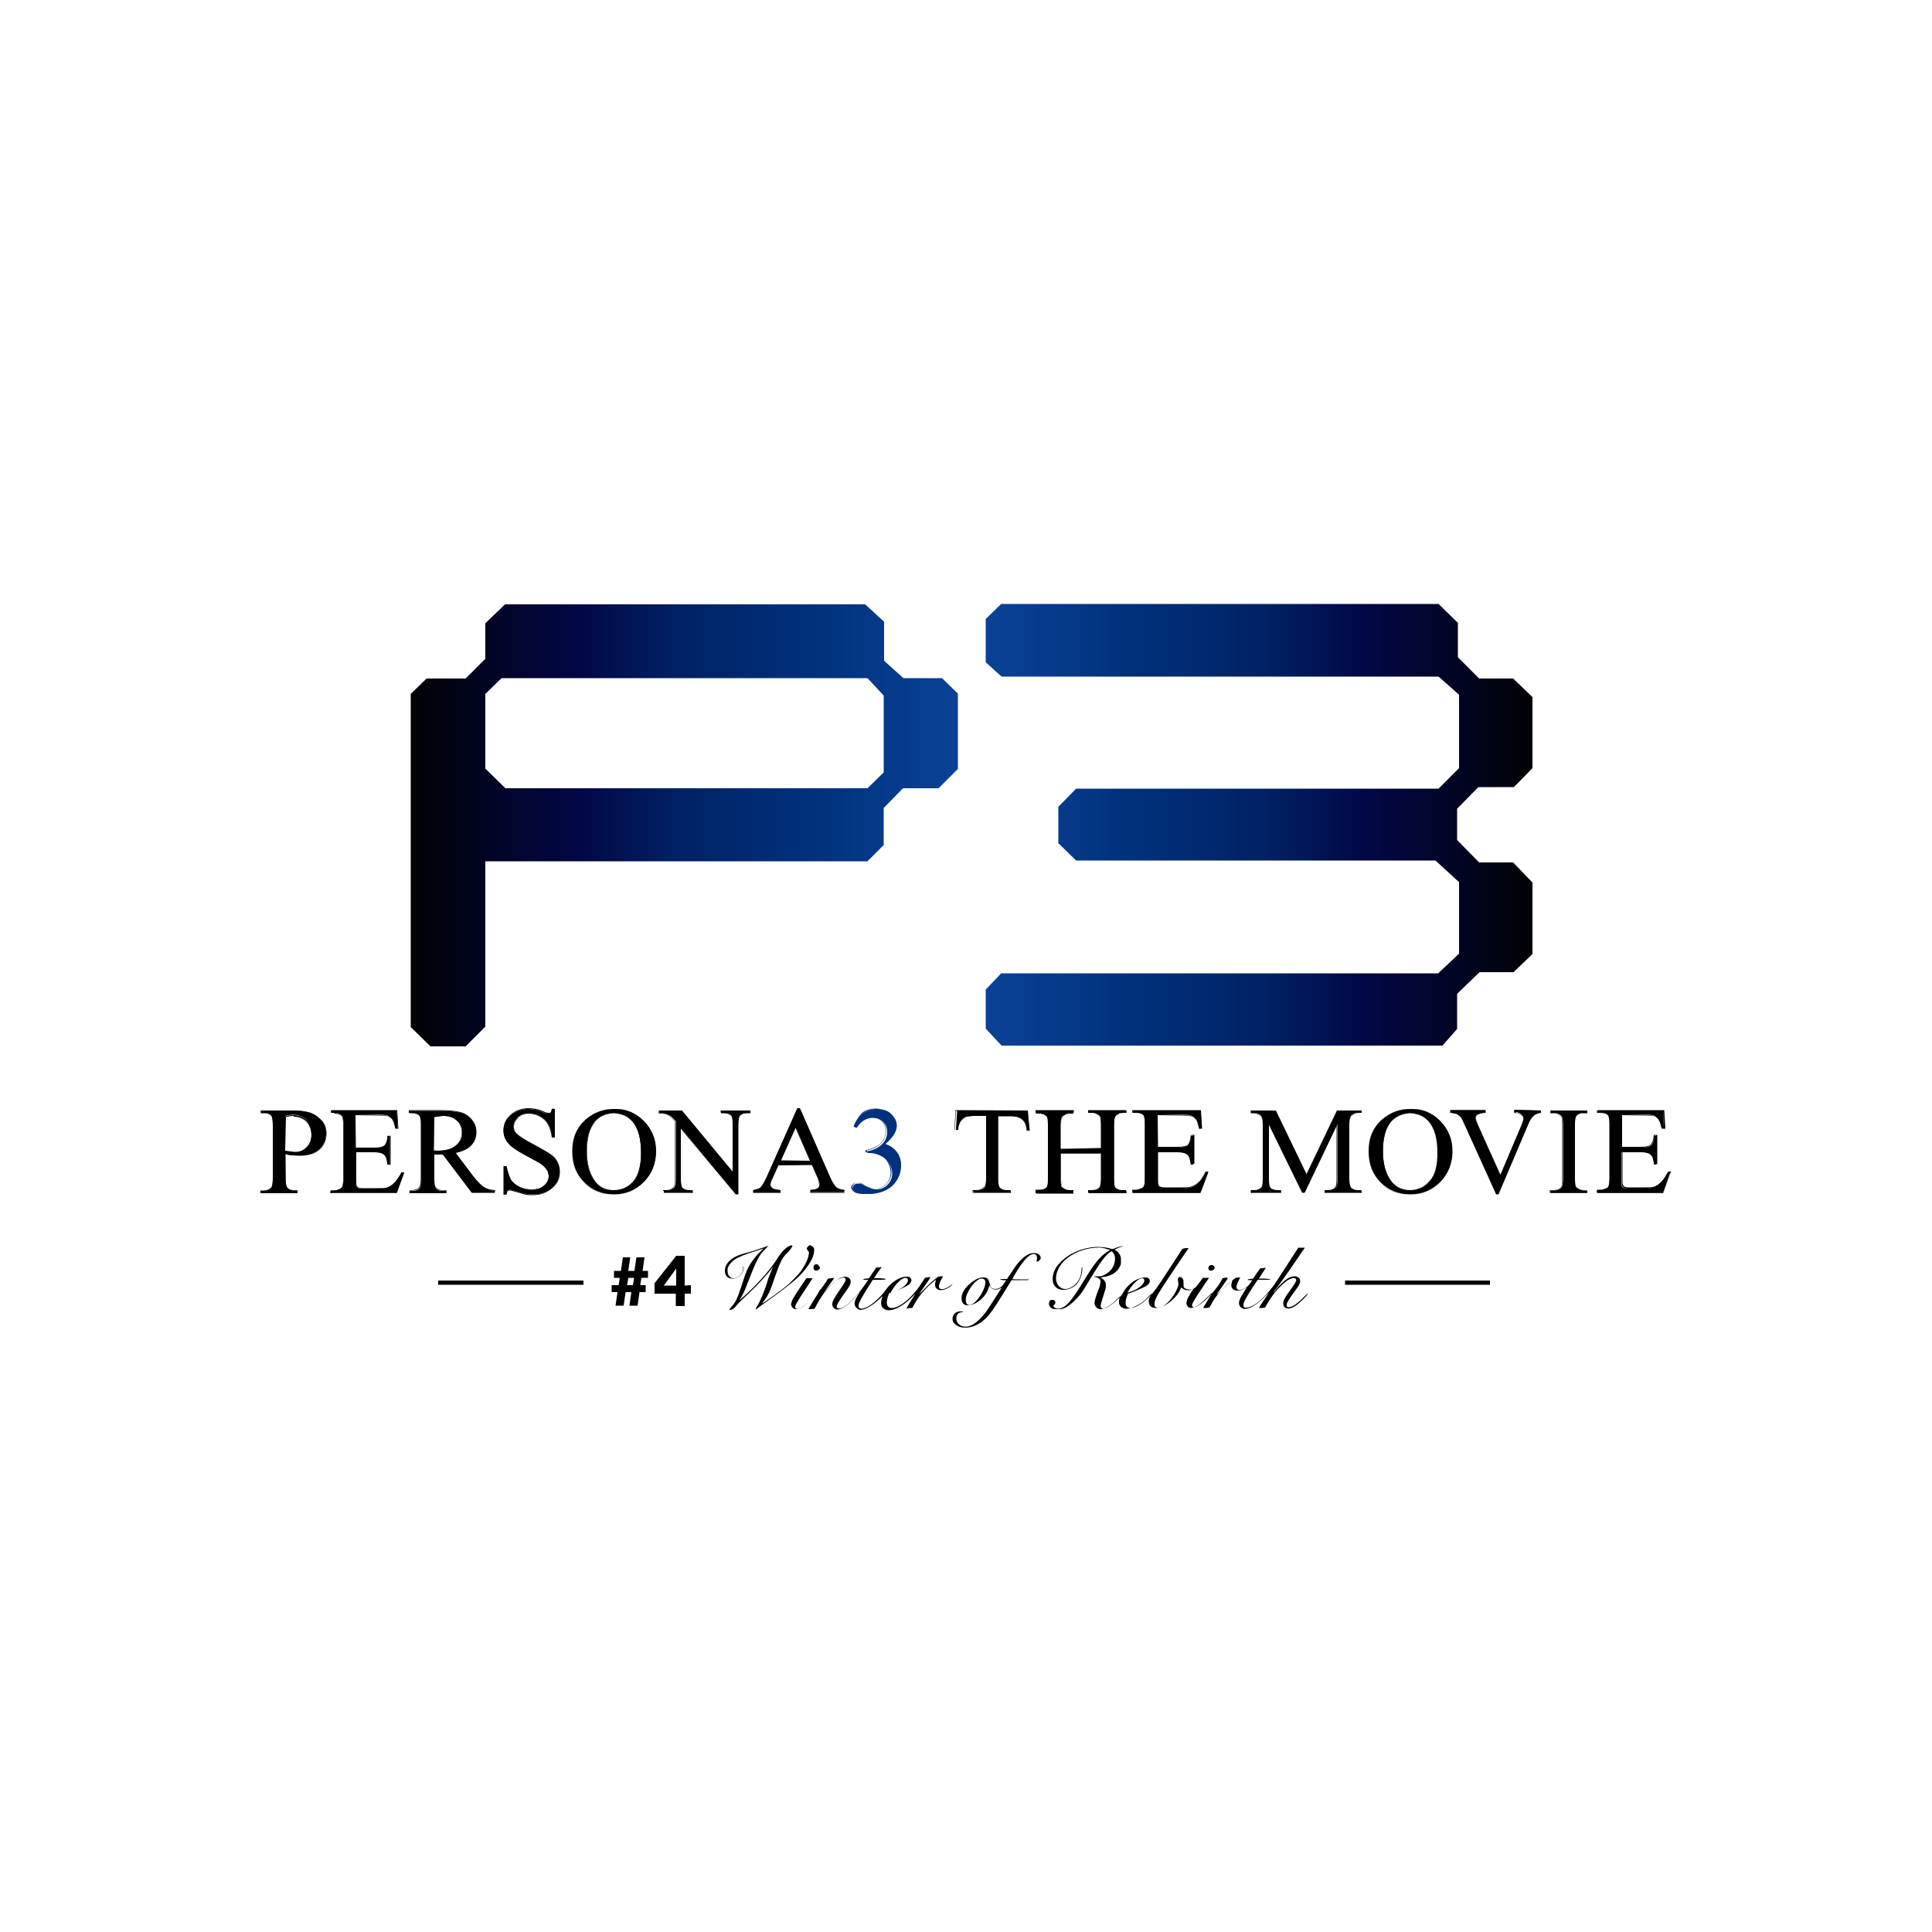 <?xml version="1.0" encoding="utf-8"?>
<!-- Generator: Adobe Illustrator 19.0.0, SVG Export Plug-In . SVG Version: 6.00 Build 0)  -->
<svg version="1.1" id="Layer_1" xmlns="http://www.w3.org/2000/svg" xmlns:xlink="http://www.w3.org/1999/xlink" x="0px" y="0px"
	 viewBox="0 0 500 500" style="enable-background:new 0 0 500 500;" xml:space="preserve">
<style type="text/css">
	.st0{fill:#01317C;}
	.st1{fill:url(#XMLID_93_);}
	.st2{fill:url(#XMLID_94_);}
</style>
<g id="XMLID_1_">
	<path id="XMLID_5_" d="M73.9,298.7v6.2c0,1.3,0.2,2.2,0.5,2.5c0.4,0.5,1,0.7,1.9,0.7H77v0.6h-9.5v-0.6h0.8c0.9,0,1.6-0.3,2-0.9
		c0.2-0.3,0.3-1.1,0.3-2.3v-13.7c0-1.3-0.1-2.2-0.4-2.5c-0.4-0.5-1.1-0.7-1.9-0.7h-0.8v-0.6h8.1c2,0,3.5,0.2,4.7,0.6
		c1.1,0.4,2.1,1.1,2.9,2c0.8,0.9,1.2,2,1.2,3.3c0,1.7-0.6,3.1-1.8,4.2c-1.2,1.1-2.9,1.6-5,1.6c-0.5,0-1.1,0-1.7-0.1
		C75.2,299,74.6,298.9,73.9,298.7L73.9,298.7z M73.9,297.8c0.6,0.1,1.1,0.2,1.5,0.2c0.4,0.1,0.8,0.1,1.1,0.1c1.1,0,2.1-0.4,2.9-1.3
		c0.8-0.8,1.2-1.9,1.2-3.3c0-0.9-0.2-1.8-0.6-2.6c-0.4-0.8-0.9-1.4-1.7-1.8c-0.7-0.4-1.5-0.6-2.4-0.6c-0.6,0-1.3,0.1-2.1,0.3V297.8z
		"/>
	<path id="XMLID_8_" d="M73.9,298.7L73.9,298.7l-0.1,6.2c0,1.3,0.1,2.2,0.5,2.5l0,0l0,0c0.4,0.5,1.1,0.7,1.9,0.7H77v0.5h-9.4v-0.5
		h0.8c0.9,0,1.6-0.3,2.1-0.9l0,0c0.2-0.4,0.3-1.1,0.3-2.3v-13.7c0-1.3-0.1-2.2-0.5-2.5l0,0c-0.4-0.5-1.1-0.7-1.9-0.7h-0.8v-0.5l8,0
		c2,0,3.5,0.2,4.7,0.6c1.1,0.4,2.1,1,2.9,2c0.8,0.9,1.2,2,1.2,3.3c0,1.7-0.6,3.1-1.8,4.2c-1.2,1.1-2.8,1.6-5,1.6
		c-0.5,0-1.1,0-1.7-0.1C75.2,298.9,74.6,298.8,73.9,298.7L73.9,298.7L73.9,298.7L73.9,298.7L73.9,298.7L73.9,298.7L73.9,298.7
		L73.9,298.7L73.9,298.7L73.9,298.7c0.7,0.2,1.4,0.3,2,0.4c0.6,0.1,1.2,0.1,1.7,0.1c2.2,0,3.9-0.5,5.1-1.6c1.2-1.1,1.8-2.5,1.8-4.3
		c0-1.3-0.4-2.4-1.2-3.3c-0.8-0.9-1.8-1.6-2.9-2c-1.2-0.4-2.7-0.6-4.7-0.6h-8.2v0.6v0.1h0.9c0.8,0,1.4,0.2,1.8,0.7l0,0
		c0.3,0.3,0.4,1.1,0.4,2.4v13.7c0,1.2-0.1,2-0.3,2.3l0,0l0,0c-0.4,0.6-1,0.8-2,0.9h-0.8h-0.1v0.6v0.1h9.6v-0.6V308h-0.9
		c-0.8,0-1.4-0.2-1.8-0.7l0,0c-0.3-0.3-0.4-1.1-0.4-2.4L73.9,298.7L73.9,298.7L73.9,298.7z M73.9,297.8L73.9,297.8
		c0.6,0.2,1.1,0.2,1.5,0.3c0.4,0.1,0.8,0.1,1.1,0.1l0,0c1.1,0,2.1-0.4,3-1.3c0.8-0.9,1.2-2,1.2-3.3c0-0.9-0.2-1.8-0.6-2.6
		c-0.4-0.8-1-1.4-1.7-1.8c-0.7-0.4-1.6-0.6-2.5-0.6l0,0l0,0.1v-0.1c-0.6,0-1.3,0.1-2.1,0.3l0,0L73.9,297.8L73.9,297.8L73.9,297.8
		L73.9,297.8l0.1-8.8h-0.1l0,0.1c0.9-0.2,1.6-0.3,2.1-0.3h0l0,0l0,0v0.1l0,0l0,0v0.1c0.9,0,1.7,0.2,2.4,0.6c0.7,0.4,1.3,1,1.6,1.7
		c0.4,0.8,0.6,1.6,0.6,2.5c0,1.3-0.4,2.4-1.2,3.2c-0.8,0.8-1.8,1.2-2.9,1.2l0,0c-0.3,0-0.7,0-1.1-0.1
		C74.9,298,74.4,297.9,73.9,297.8L73.9,297.8L73.9,297.8L73.9,297.8z"/>
	<path id="XMLID_9_" d="M92,288.6v8.4h4.9c1.3,0,2.1-0.2,2.5-0.5c0.6-0.5,0.9-1.3,0.9-2.5h0.6v7.4h-0.6c-0.2-1-0.3-1.7-0.5-2
		c-0.2-0.4-0.5-0.7-1-0.9c-0.4-0.2-1.1-0.3-2.1-0.3H92v7c0,0.9,0,1.5,0.1,1.7c0.1,0.2,0.2,0.4,0.5,0.5c0.2,0.1,0.6,0.2,1.2,0.2h3.7
		c1.2,0,2.2-0.1,2.7-0.3c0.6-0.2,1.1-0.5,1.6-1c0.7-0.6,1.4-1.6,2.1-2.9h0.7l-1.9,5.3h-17v-0.6h0.8c0.5,0,1-0.1,1.5-0.4
		c0.3-0.2,0.6-0.4,0.7-0.8c0.1-0.3,0.2-1,0.2-2v-13.8c0-1.3-0.1-2.2-0.4-2.5c-0.4-0.4-1-0.6-2-0.6h-0.8v-0.6h17l0.2,4.6h-0.6
		c-0.2-1.1-0.5-1.9-0.8-2.3c-0.3-0.4-0.7-0.7-1.2-1c-0.4-0.2-1.2-0.2-2.3-0.2L92,288.6z"/>
	<path id="XMLID_10_" d="M92,288.6L92,288.6L92,297h4.9h0c1.3,0,2.1-0.2,2.6-0.6c0.6-0.5,0.9-1.4,1-2.6l-0.1,0v0.1h0.5v7.3l-0.5,0
		v0.1l0.1,0c-0.2-1-0.3-1.7-0.5-2c-0.2-0.4-0.5-0.7-1-0.9c-0.5-0.2-1.2-0.3-2.1-0.3H92v7.1c0,0.9,0,1.5,0.1,1.7
		c0.1,0.2,0.3,0.4,0.5,0.5c0.2,0.1,0.7,0.2,1.3,0.2h3.7c1.3,0,2.2-0.1,2.7-0.3c0.6-0.2,1.1-0.5,1.7-1l0,0c0.7-0.7,1.4-1.6,2.1-2.9
		l-0.1,0v0.1h0.6l-1.9,5.2H85.8v-0.5h0.7c0.5,0,1-0.1,1.5-0.4l0-0.1l0,0.1c0.4-0.2,0.6-0.4,0.7-0.8c0.1-0.4,0.2-1,0.2-2.1v-13.8
		c0-1.4-0.1-2.2-0.4-2.5l0,0l0,0c-0.4-0.4-1.1-0.6-2-0.6l0,0l0,0.1V288h-0.7v-0.5h16.9l0.2,4.5h-0.6v0.1l0.1,0
		c-0.2-1.1-0.5-1.9-0.8-2.3c-0.3-0.4-0.7-0.8-1.3-1l0,0l0,0c-0.4-0.2-1.2-0.2-2.3-0.2L92,288.6L92,288.6L92,288.6L92,288.6l6.1,0.1
		c1.1,0,1.9,0.1,2.3,0.2l0-0.1l0,0.1c0.5,0.2,0.9,0.5,1.2,0.9c0.3,0.4,0.5,1.2,0.7,2.3l0,0h0.7h0.1l-0.3-4.8H85.7v0.6v0.1h0.8h0l0,0
		l0,0v0.1l0,0l0,0v0.1c0.9,0,1.5,0.2,1.9,0.6l0,0l0,0c0.3,0.3,0.4,1.1,0.4,2.4v13.8c0,1-0.1,1.7-0.2,2c-0.1,0.3-0.3,0.6-0.7,0.7l0,0
		l0,0c-0.5,0.2-0.9,0.4-1.5,0.4h-0.8h-0.1v0.6v0.1h17.1l1.9-5.4H104h0l0,0c-0.7,1.3-1.4,2.3-2.1,2.9l0,0l0,0c-0.5,0.5-1.1,0.8-1.6,1
		c-0.6,0.2-1.5,0.2-2.7,0.2h-3.7c-0.6,0-1-0.1-1.2-0.2c-0.2-0.1-0.3-0.3-0.4-0.5c-0.1-0.2-0.1-0.8-0.1-1.7v-6.9h4.8
		c0.9,0,1.6,0.1,2,0.3c0.4,0.2,0.7,0.5,0.9,0.8c0.1,0.3,0.3,0.9,0.4,2l0,0.1h0.7h0.1v-7.5h-0.7h-0.1l0,0.1c-0.1,1.2-0.4,2-0.9,2.5
		c-0.4,0.3-1.2,0.5-2.5,0.5h0h-4.8L92,288.6L92,288.6L92,288.6L92,288.6z"/>
	<path id="XMLID_13_" d="M128,308.7h-5.9l-7.5-9.9c-0.6,0-1,0-1.4,0c-0.1,0-0.3,0-0.5,0s-0.3,0-0.5,0v6.2c0,1.3,0.2,2.2,0.5,2.5
		c0.4,0.5,1,0.7,1.9,0.7h0.9v0.6H106v-0.6h0.8c0.9,0,1.6-0.3,2-0.9c0.2-0.3,0.3-1.1,0.3-2.3v-13.7c0-1.3-0.2-2.2-0.5-2.5
		c-0.4-0.5-1.1-0.7-1.9-0.7H106v-0.6h8.1c2.3,0,4.1,0.2,5.2,0.5c1.1,0.3,2.1,0.9,2.8,1.8c0.8,0.9,1.2,1.9,1.2,3.2
		c0,1.3-0.4,2.4-1.3,3.4c-0.9,1-2.3,1.6-4.1,2l4.6,6.1c1,1.4,1.9,2.3,2.7,2.8c0.7,0.5,1.7,0.8,2.9,0.9L128,308.7z M112.3,297.8
		c0.2,0,0.4,0,0.5,0c0.2,0,0.3,0,0.4,0c2.1,0,3.7-0.4,4.8-1.3c1.1-0.9,1.6-2,1.6-3.3c0-1.3-0.4-2.4-1.3-3.2c-0.9-0.8-2-1.2-3.4-1.2
		c-0.6,0-1.5,0.1-2.6,0.3L112.3,297.8z"/>
	<path id="XMLID_16_" d="M128,308.7L128,308.7l-5.9-0.1l-7.5-9.9l0,0c-0.6,0-1,0-1.4,0c-0.1,0-0.3,0-0.5,0c-0.2,0-0.3,0-0.5,0
		l-0.1,0v6.2c0,1.3,0.1,2.2,0.5,2.5l0,0l0,0c0.4,0.5,1.1,0.7,1.9,0.7h0.8v0.5h-9.4v-0.5l0.8,0c0.9,0,1.6-0.3,2.1-0.9
		c0.2-0.4,0.4-1.1,0.4-2.3v-13.7c0-1.3-0.1-2.2-0.5-2.5c-0.4-0.5-1.1-0.7-1.9-0.7h-0.8v-0.5h8c2.3,0,4.1,0.2,5.2,0.5
		c1.1,0.3,2,0.9,2.8,1.8c0.8,0.9,1.2,1.9,1.2,3.1c0,1.3-0.4,2.4-1.3,3.4c-0.9,0.9-2.2,1.6-4.1,2l-0.1,0l4.6,6.2
		c1,1.4,1.9,2.3,2.7,2.8c0.8,0.5,1.7,0.8,3,0.9l0-0.1h-0.1L128,308.7L128,308.7L128,308.7L128,308.7L128,308.7l0.1-0.6l0-0.1l-0.1,0
		c-1.2-0.1-2.2-0.4-2.9-0.9c-0.7-0.5-1.6-1.4-2.7-2.8l-4.6-6.1l0,0l0,0.1c1.9-0.4,3.2-1.1,4.1-2.1c0.9-1,1.3-2.1,1.3-3.4
		c0-1.2-0.4-2.3-1.2-3.2c-0.8-0.9-1.7-1.5-2.9-1.8c-1.1-0.3-2.9-0.5-5.2-0.5h-8.1v0.6v0.1h0.9c0.8,0,1.4,0.2,1.8,0.7
		c0.3,0.3,0.4,1.1,0.4,2.4v13.7c0,1.2-0.1,2-0.3,2.3c-0.4,0.6-1,0.8-2,0.9H106h-0.1v0.6v0.1h9.6v-0.6V308h-0.9
		c-0.8,0-1.4-0.2-1.8-0.7l0,0l0,0c-0.3-0.3-0.4-1.1-0.4-2.4v-6.2h-0.1l0,0.1c0.2,0,0.3,0,0.5,0c0.2,0,0.3,0,0.5,0c0.3,0,0.8,0,1.4,0
		l0-0.1l0,0l7.5,9.9L128,308.7L128,308.7L128,308.7z M112.3,297.8L112.3,297.8c0.2,0.1,0.4,0.1,0.5,0.1c0.2,0,0.3,0,0.4,0
		c2.1,0,3.7-0.4,4.8-1.3c1.1-0.9,1.6-2,1.6-3.4c0-1.3-0.4-2.4-1.3-3.3c-0.9-0.8-2-1.3-3.5-1.3c-0.6,0-1.5,0.1-2.6,0.3l0,0
		L112.3,297.8L112.3,297.8L112.3,297.8L112.3,297.8l0.1-8.8h-0.1l0,0.1c1.1-0.2,1.9-0.3,2.5-0.3c1.4,0,2.5,0.4,3.4,1.2
		c0.9,0.8,1.3,1.9,1.3,3.2c0,1.3-0.5,2.4-1.6,3.3c-1.1,0.9-2.6,1.3-4.7,1.3c-0.1,0-0.2,0-0.4,0C112.7,297.7,112.5,297.7,112.3,297.8
		L112.3,297.8L112.3,297.8L112.3,297.8z"/>
	<path id="XMLID_17_" d="M143.6,287v7.3H143c-0.2-1.4-0.5-2.5-1.1-3.4c-0.5-0.8-1.2-1.5-2.2-2c-0.9-0.5-1.9-0.7-2.9-0.7
		c-1.1,0-2.1,0.3-2.8,1c-0.7,0.7-1.1,1.4-1.1,2.3c0,0.6,0.2,1.2,0.7,1.8c0.7,0.8,2.3,1.8,4.8,3.1c2.1,1.1,3.5,1.9,4.2,2.4
		c0.8,0.6,1.3,1.2,1.7,2c0.4,0.8,0.6,1.6,0.6,2.4c0,1.6-0.6,3-1.9,4.2c-1.3,1.2-3,1.7-5,1.7c-0.6,0-1.2,0-1.8-0.1
		c-0.3-0.1-1-0.2-2.1-0.6c-1.1-0.3-1.7-0.5-2-0.5c-0.3,0-0.5,0.1-0.6,0.2c-0.2,0.2-0.3,0.5-0.4,1h-0.6v-7.3h0.6
		c0.3,1.5,0.7,2.7,1.1,3.4c0.5,0.8,1.2,1.4,2.2,1.9c1,0.5,2.1,0.8,3.2,0.8c1.4,0,2.4-0.3,3.2-1c0.8-0.7,1.2-1.5,1.2-2.4
		c0-0.5-0.1-1-0.4-1.6c-0.3-0.5-0.8-1-1.4-1.5c-0.4-0.3-1.6-1-3.5-2c-1.9-1-3.2-1.8-4-2.4c-0.8-0.6-1.4-1.3-1.8-2
		c-0.4-0.7-0.6-1.5-0.6-2.4c0-1.5,0.6-2.8,1.8-3.9c1.2-1.1,2.8-1.7,4.6-1.7c1.2,0,2.4,0.3,3.7,0.8c0.6,0.3,1,0.4,1.3,0.4
		c0.3,0,0.5-0.1,0.7-0.2c0.2-0.2,0.3-0.5,0.4-1L143.6,287z"/>
	<path id="XMLID_18_" d="M143.6,287L143.6,287l-0.1,7.3H143v0.1l0.1,0c-0.2-1.4-0.5-2.5-1.1-3.4c-0.5-0.8-1.2-1.5-2.2-2
		c-0.9-0.5-1.9-0.7-2.9-0.7c-1.1,0-2.1,0.3-2.8,1c-0.7,0.7-1.1,1.4-1.1,2.3c0,0.7,0.2,1.3,0.7,1.8c0.7,0.8,2.3,1.8,4.8,3.1
		c2.1,1.1,3.5,1.9,4.2,2.4c0.7,0.6,1.3,1.2,1.7,2c0.4,0.8,0.6,1.6,0.6,2.4c0,1.6-0.6,3-1.9,4.1c-1.3,1.2-2.9,1.7-5,1.7
		c-0.6,0-1.2,0-1.8-0.1l0,0c-0.3-0.1-1-0.2-2.1-0.6c-1.1-0.3-1.7-0.5-2-0.5c-0.3,0-0.5,0.1-0.7,0.3c-0.2,0.2-0.3,0.5-0.4,1l0.1,0
		v-0.1h-0.5v-7.2l0.5,0v-0.1l-0.1,0c0.3,1.5,0.7,2.7,1.1,3.4c0.5,0.8,1.2,1.4,2.2,1.9c1,0.5,2.1,0.8,3.3,0.8c1.4,0,2.5-0.3,3.3-1
		c0.8-0.7,1.2-1.5,1.2-2.5c0-0.5-0.2-1.1-0.5-1.6c-0.3-0.5-0.8-1-1.4-1.5c-0.4-0.3-1.6-1-3.5-2c-1.9-1-3.2-1.8-4-2.4
		c-0.8-0.6-1.4-1.3-1.8-2c-0.4-0.7-0.6-1.5-0.6-2.4c0-1.5,0.6-2.8,1.8-3.9c1.2-1.1,2.7-1.6,4.6-1.6c1.2,0,2.4,0.3,3.7,0.8
		c0.6,0.3,1,0.4,1.3,0.4c0.3,0,0.5-0.1,0.7-0.3c0.2-0.2,0.3-0.5,0.5-1l-0.1,0l0,0.1L143.6,287L143.6,287L143.6,287L143.6,287
		L143.6,287l-0.6-0.1h0l0,0c-0.1,0.5-0.3,0.8-0.4,0.9c-0.2,0.2-0.4,0.2-0.7,0.2c-0.2,0-0.7-0.1-1.3-0.4c-1.3-0.6-2.6-0.8-3.8-0.8
		c-1.9,0-3.5,0.6-4.7,1.7c-1.2,1.1-1.8,2.4-1.8,4c0,0.9,0.2,1.7,0.6,2.4c0.4,0.7,1,1.4,1.8,2c0.8,0.6,2.1,1.4,4,2.4
		c1.9,1,3,1.7,3.5,2c0.6,0.5,1.1,0.9,1.4,1.5c0.3,0.5,0.4,1,0.4,1.6c0,0.9-0.4,1.7-1.2,2.4c-0.8,0.7-1.8,1-3.2,1
		c-1.2,0-2.2-0.2-3.2-0.7c-1-0.5-1.7-1.1-2.2-1.9c-0.5-0.7-0.9-1.9-1.1-3.4l0,0h-0.7h-0.1v7.4h0.7h0.1l0,0c0.1-0.5,0.2-0.8,0.3-0.9
		c0.1-0.1,0.3-0.2,0.6-0.2c0.3,0,0.9,0.2,2,0.5c1.1,0.3,1.8,0.5,2.1,0.6l0-0.1l0,0.1c0.6,0.1,1.2,0.1,1.8,0.1c2.1,0,3.7-0.6,5.1-1.8
		c1.3-1.2,2-2.6,2-4.2c0-0.9-0.2-1.7-0.6-2.5c-0.4-0.8-1-1.5-1.8-2c-0.8-0.6-2.2-1.4-4.2-2.5c-2.5-1.3-4.1-2.3-4.8-3.1
		c-0.5-0.5-0.7-1.1-0.7-1.7c0-0.8,0.4-1.6,1.1-2.2c0.7-0.7,1.6-1,2.8-1c1,0,1.9,0.2,2.9,0.7c0.9,0.5,1.6,1.1,2.1,2
		c0.5,0.8,0.8,1.9,1,3.3l0,0.1h0.7h0.1L143.6,287L143.6,287L143.6,287z"/>
	<path id="XMLID_21_" d="M159.1,287c2.9,0,5.4,1,7.5,3.1c2.1,2.1,3.2,4.7,3.2,7.8c0,3.2-1.1,5.9-3.2,8c-2.1,2.1-4.7,3.2-7.7,3.2
		c-3,0-5.6-1-7.7-3.1c-2.1-2.1-3.1-4.8-3.1-8.1c0-3.4,1.2-6.1,3.6-8.2C153.7,287.9,156.2,287,159.1,287L159.1,287z M158.8,288.1
		c-2,0-3.6,0.7-4.8,2.1c-1.5,1.8-2.2,4.3-2.2,7.7c0,3.5,0.8,6.1,2.3,8c1.2,1.4,2.7,2.1,4.7,2.1c2.1,0,3.8-0.8,5.1-2.3
		c1.4-1.6,2-4,2-7.4c0-3.6-0.7-6.3-2.2-8.1C162.5,288.8,160.9,288.1,158.8,288.1L158.8,288.1z"/>
	<path id="XMLID_24_" d="M159.1,287L159.1,287c2.9,0.1,5.3,1.1,7.4,3.2c2.1,2.1,3.1,4.7,3.1,7.8c0,3.2-1.1,5.9-3.2,8
		c-2.1,2.1-4.7,3.2-7.7,3.2c-3,0-5.6-1-7.6-3.1c-2.1-2.1-3.1-4.7-3.1-8c0-3.4,1.2-6.1,3.6-8.2C153.7,287.9,156.2,287,159.1,287
		L159.1,287L159.1,287L159.1,287L159.1,287L159.1,287L159.1,287L159.1,287L159.1,287L159.1,287L159.1,287c-2.9-0.1-5.4,0.9-7.5,2.7
		c-2.4,2.1-3.6,4.9-3.6,8.3c0,3.3,1,6,3.1,8.1c2.1,2.1,4.7,3.1,7.7,3.1c3,0,5.6-1.1,7.7-3.2c2.1-2.1,3.2-4.8,3.2-8.1
		c0-3.1-1.1-5.8-3.2-7.9C164.4,288,161.9,286.9,159.1,287L159.1,287L159.1,287L159.1,287z M158.8,288.1L158.8,288.1
		c-2-0.1-3.6,0.7-4.8,2.1c-1.5,1.8-2.2,4.3-2.2,7.7c0,3.5,0.8,6.1,2.3,8c1.2,1.4,2.8,2.1,4.7,2.1c2.1,0,3.8-0.8,5.2-2.4
		c1.4-1.6,2-4,2-7.4c0-3.6-0.7-6.4-2.2-8.2C162.5,288.8,160.9,288,158.8,288.1L158.8,288.1L158.8,288.1L158.8,288.1L158.8,288.1
		L158.8,288.1L158.8,288.1L158.8,288.1L158.8,288.1L158.8,288.1L158.8,288.1c2.1,0.1,3.7,0.8,4.9,2.2c1.5,1.8,2.2,4.5,2.2,8.1
		c0,3.3-0.7,5.8-2,7.3c-1.3,1.5-3,2.3-5.1,2.3c-1.9,0-3.5-0.7-4.6-2.1c-1.5-1.9-2.3-4.5-2.3-8c0-3.4,0.7-5.9,2.2-7.7
		C155.2,288.9,156.8,288.2,158.8,288.1L158.8,288.1L158.8,288.1L158.8,288.1z"/>
	<path id="XMLID_25_" d="M170.5,287.4h5.9l13.2,15.9v-12.2c0-1.3-0.1-2.1-0.4-2.4c-0.4-0.4-1-0.7-1.9-0.7h-0.7v-0.6h7.5v0.6h-0.8
		c-0.9,0-1.6,0.3-1.9,0.8c-0.2,0.3-0.4,1.1-0.4,2.3V309h-0.6l-14.2-17.1V305c0,1.3,0.1,2.1,0.4,2.4c0.4,0.4,1,0.7,1.9,0.7h0.8v0.6
		h-7.5v-0.6h0.7c0.9,0,1.6-0.3,2-0.8c0.2-0.3,0.4-1.1,0.4-2.3v-14.8c-0.6-0.7-1.1-1.2-1.4-1.4s-0.8-0.4-1.4-0.6
		c-0.3-0.1-0.8-0.1-1.4-0.1L170.5,287.4z"/>
	<path id="XMLID_26_" d="M170.5,287.4L170.5,287.4l5.8,0.1l13.3,16v-12.4c0-1.3-0.1-2.1-0.5-2.5c-0.4-0.5-1-0.7-1.9-0.7h-0.7v-0.5
		h7.4v0.5h-0.7l0,0c-0.9,0-1.6,0.3-2,0.8c-0.2,0.4-0.4,1.1-0.4,2.3v17.8h-0.5l-14.3-17.2V305c0,1.3,0.1,2.1,0.4,2.5l0,0l0,0
		c0.4,0.5,1.1,0.7,1.9,0.7h0.7v0.5h-7.4v-0.5h0.7c0.9,0,1.6-0.3,2-0.8c0.2-0.4,0.4-1.1,0.4-2.3v-14.8l0,0c-0.6-0.7-1.1-1.2-1.4-1.4
		c-0.3-0.2-0.8-0.5-1.4-0.6c-0.3-0.1-0.8-0.1-1.4-0.1v0.1l0.1,0L170.5,287.4L170.5,287.4L170.5,287.4L170.5,287.4L170.5,287.4
		l-0.1,0.6v0.1l0.1,0c0.6,0,1.1,0,1.4,0.1c0.6,0.2,1.1,0.4,1.4,0.6c0.3,0.2,0.8,0.7,1.4,1.4l0,0h-0.1V305c0,1.2-0.1,1.9-0.3,2.2
		c-0.4,0.5-1,0.8-1.9,0.8h-0.7h-0.1v0.6v0.1h7.6v-0.6V308h-0.8c-0.8,0-1.4-0.2-1.8-0.6l0,0l0,0c-0.3-0.3-0.4-1.1-0.4-2.4v-12.9
		l14.2,17h0.6h0.1v-17.9c0-1.2,0.1-1.9,0.3-2.3c0.4-0.5,1-0.8,1.9-0.8l0,0h0.8h0.1v-0.6v-0.1h-7.6v0.6v0.1h0.8
		c0.8,0,1.4,0.2,1.8,0.6c0.3,0.3,0.4,1.1,0.4,2.4v12.1l-13.1-15.8L170.5,287.4L170.5,287.4L170.5,287.4z"/>
	<path id="XMLID_29_" d="M210.1,301.5h-8.6l-1.5,3.3c-0.4,0.8-0.6,1.4-0.6,1.8c0,0.3,0.2,0.6,0.5,0.9c0.3,0.2,1,0.4,2.1,0.5v0.6h-7
		v-0.6c0.9-0.2,1.5-0.4,1.8-0.6c0.6-0.5,1.2-1.5,1.8-3.1l7.8-17.5h0.6l7.7,17.6c0.6,1.4,1.2,2.3,1.7,2.8c0.5,0.4,1.2,0.7,2.1,0.7
		v0.6h-8.7v-0.6c0.9,0,1.5-0.2,1.8-0.4c0.3-0.2,0.5-0.5,0.5-0.9c0-0.5-0.2-1.2-0.7-2.2L210.1,301.5z M209.6,300.4l-3.7-8.6l-3.8,8.6
		H209.6z"/>
	<path id="XMLID_32_" d="M210.1,301.5L210.1,301.5l-8.6-0.1l-1.5,3.4c-0.4,0.8-0.6,1.4-0.6,1.9c0,0.3,0.2,0.6,0.5,0.9
		c0.3,0.3,1,0.4,2.1,0.5l0-0.1H202v0.5h-6.8v-0.5h-0.1l0,0.1c0.9-0.2,1.5-0.4,1.8-0.6c0.6-0.5,1.2-1.5,1.9-3.1l7.8-17.4h0.5
		l7.7,17.6c0.6,1.4,1.2,2.3,1.7,2.8c0.5,0.4,1.2,0.7,2.1,0.7l0-0.1h-0.1v0.5h-8.6v-0.5h-0.1l0,0.1c0.9,0,1.5-0.2,1.8-0.4
		c0.3-0.2,0.5-0.6,0.5-0.9c0-0.5-0.2-1.2-0.7-2.2L210.1,301.5L210.1,301.5L210.1,301.5L210.1,301.5l1.3,3.1c0.4,1,0.6,1.7,0.6,2.2
		c0,0.3-0.1,0.6-0.4,0.8c-0.3,0.2-0.9,0.4-1.8,0.4l-0.1,0v0.6v0.1h8.8v-0.6V308l-0.1,0c-0.9-0.1-1.6-0.3-2.1-0.7
		c-0.5-0.4-1.1-1.3-1.7-2.7l-7.7-17.7h-0.6h0l-7.8,17.5c-0.7,1.5-1.3,2.5-1.8,3c-0.3,0.2-0.8,0.4-1.8,0.6l0,0v0.6v0.1h7.1v-0.6V308
		l-0.1,0c-1.1-0.1-1.7-0.2-2-0.5c-0.3-0.2-0.5-0.5-0.5-0.8c0-0.4,0.2-1,0.5-1.8l1.5-3.3L210.1,301.5L210.1,301.5L210.1,301.5
		L210.1,301.5z M209.6,300.4L209.6,300.4l-3.7-8.7l-3.9,8.8L209.6,300.4L209.6,300.4L209.6,300.4L209.6,300.4l-7.5-0.1l3.8-8.4
		L209.6,300.4L209.6,300.4L209.6,300.4L209.6,300.4z"/>
	<path id="XMLID_33_" class="st0" d="M220.9,291.5c0.6-1.4,1.4-2.5,2.4-3.3c1-0.8,2.2-1.2,3.6-1.2c1.8,0,3.1,0.6,4.1,1.7
		c0.7,0.8,1.1,1.7,1.1,2.6c0,1.5-1,3.1-3,4.8c1.4,0.5,2.4,1.2,3.1,2.2c0.7,0.9,1,2.1,1,3.3c0,1.8-0.6,3.4-1.8,4.8
		c-1.6,1.8-3.9,2.6-6.9,2.6c-1.5,0-2.5-0.2-3-0.5c-0.5-0.4-0.8-0.7-0.8-1.1c0-0.3,0.1-0.6,0.4-0.8c0.3-0.2,0.6-0.3,0.9-0.3
		c0.3,0,0.5,0,0.8,0.1c0.2,0.1,0.6,0.2,1.3,0.6c0.7,0.3,1.1,0.5,1.4,0.6c0.4,0.1,0.8,0.2,1.3,0.2c1.1,0,2.1-0.4,2.9-1.2
		c0.8-0.8,1.2-1.8,1.2-2.9c0-0.8-0.2-1.6-0.6-2.4c-0.3-0.6-0.6-1-0.9-1.3c-0.5-0.4-1.1-0.8-1.9-1.1c-0.8-0.3-1.6-0.5-2.5-0.5h-0.5
		v-0.5c0.9-0.1,1.7-0.4,2.6-0.9c0.9-0.5,1.5-1.1,1.9-1.8c0.4-0.7,0.6-1.4,0.6-2.3c0-1.1-0.4-1.9-1.1-2.6c-0.7-0.7-1.6-1-2.6-1
		c-1.7,0-3.1,0.9-4.2,2.6L220.9,291.5z"/>
	<path id="XMLID_34_" class="st0" d="M220.9,291.5L220.9,291.5c0.7-1.4,1.5-2.5,2.4-3.3c0.9-0.8,2.1-1.2,3.6-1.2h0l0,0h0
		c1.8,0,3.1,0.5,4,1.6c0.7,0.8,1.1,1.7,1.1,2.6c0,1.5-1,3.1-3,4.7l-0.1,0.1l0.1,0c1.4,0.5,2.4,1.2,3.1,2.2c0.7,0.9,1,2,1,3.3
		c0,1.8-0.6,3.4-1.8,4.7c-1.6,1.7-3.9,2.6-6.9,2.6c-1.5,0-2.5-0.2-3-0.5c-0.5-0.4-0.8-0.7-0.8-1.1c0-0.3,0.1-0.5,0.4-0.8
		c0.2-0.2,0.5-0.3,0.9-0.3c0.3,0,0.5,0,0.8,0.1c0.2,0,0.6,0.2,1.2,0.6c0.7,0.3,1.1,0.5,1.4,0.6l0-0.1l0,0.1c0.4,0.1,0.8,0.2,1.3,0.2
		c1.1,0,2.1-0.4,2.9-1.3c0.8-0.8,1.2-1.8,1.2-3c0-0.8-0.2-1.6-0.6-2.4c-0.3-0.6-0.6-1-0.9-1.3c-0.5-0.4-1.1-0.8-1.9-1.1
		c-0.8-0.3-1.7-0.5-2.5-0.5h-0.5v-0.4h-0.1l0,0.1c0.9-0.1,1.7-0.4,2.6-0.9c0.9-0.5,1.5-1.1,1.9-1.8c0.4-0.7,0.6-1.5,0.6-2.3
		c0-1.1-0.4-2-1.1-2.6c-0.7-0.7-1.6-1-2.7-1h0l0,0l0,0.1v-0.1c-1.7,0-3.1,0.9-4.3,2.6l0,0l0-0.1L220.9,291.5L220.9,291.5
		L220.9,291.5L220.9,291.5L220.9,291.5l0.5,0.3l0,0l0,0c1.1-1.7,2.5-2.6,4.2-2.6h0l0,0l0-0.1v0.1l0,0l0-0.1v0.1l0,0
		c1,0,1.9,0.3,2.6,1c0.7,0.7,1,1.5,1,2.6c0,0.8-0.2,1.6-0.6,2.2c-0.4,0.7-1,1.3-1.9,1.7c-0.9,0.5-1.7,0.8-2.6,0.9l-0.1,0v0.5v0.1
		h0.6c0.8,0,1.7,0.2,2.5,0.5c0.8,0.3,1.4,0.7,1.9,1.1c0.3,0.3,0.6,0.7,0.9,1.3c0.4,0.8,0.6,1.6,0.6,2.4c0,1.1-0.4,2.1-1.2,2.9
		c-0.8,0.8-1.8,1.2-2.9,1.2c-0.5,0-0.9-0.1-1.3-0.2l0,0l0,0c-0.2-0.1-0.7-0.3-1.3-0.6c-0.7-0.3-1.1-0.5-1.3-0.6
		c-0.3-0.1-0.6-0.1-0.8-0.1c-0.4,0-0.7,0.1-1,0.4c-0.3,0.2-0.4,0.5-0.4,0.8c0,0.4,0.3,0.8,0.8,1.2c0.6,0.4,1.6,0.5,3.1,0.5
		c3,0,5.3-0.9,6.9-2.6c1.2-1.4,1.8-3,1.8-4.8c0-1.3-0.4-2.4-1.1-3.4c-0.7-1-1.7-1.7-3.1-2.2l0,0.1l0,0c2-1.7,3.1-3.3,3.1-4.8
		c0-1-0.4-1.9-1.1-2.7c-1-1.1-2.3-1.7-4.1-1.7v0.1l0-0.1l0,0c-1.4,0-2.7,0.4-3.6,1.2C222.3,288.9,221.5,290,220.9,291.5L220.9,291.5
		L220.9,291.5L220.9,291.5z"/>
	<path id="XMLID_35_" d="M266,287.4l0.3,5h-0.6c-0.1-0.9-0.3-1.5-0.5-1.9c-0.3-0.6-0.8-1.1-1.4-1.3c-0.6-0.3-1.3-0.4-2.3-0.4h-3.2
		V305c0,1.3,0.2,2.1,0.5,2.4c0.4,0.4,1.1,0.7,2,0.7h0.8v0.6h-9.7v-0.6h0.8c1,0,1.7-0.3,2.1-0.8c0.2-0.3,0.4-1.1,0.4-2.3v-16.2h-2.7
		c-1.1,0-1.8,0.1-2.3,0.2c-0.6,0.2-1.1,0.6-1.5,1.1c-0.4,0.6-0.7,1.3-0.7,2.3h-0.6l0.3-5H266z"/>
	<path id="XMLID_36_" d="M266,287.4L266,287.4l0.2,4.9h-0.6v0.1l0.1,0c-0.1-0.9-0.3-1.5-0.5-1.9c-0.4-0.6-0.8-1.1-1.4-1.4
		c-0.6-0.3-1.4-0.4-2.3-0.4h-3.3V305c0,1.3,0.1,2.1,0.5,2.5c0.4,0.5,1.1,0.7,2,0.7h0.7v0.5h-9.6v-0.5h0.7c1,0,1.7-0.3,2.1-0.8
		c0.3-0.4,0.4-1.1,0.4-2.3v-16.3h-2.8c-1.1,0-1.8,0.1-2.3,0.2c-0.6,0.2-1.1,0.6-1.5,1.2c-0.4,0.6-0.7,1.3-0.8,2.3l0.1,0v-0.1h-0.6
		l0.3-4.9L266,287.4L266,287.4L266,287.4L266,287.4L266,287.4l-18.7-0.1l-0.3,5.1h0.7h0.1l0-0.1c0.1-1,0.3-1.7,0.7-2.3
		c0.4-0.6,0.9-0.9,1.5-1.1c0.4-0.1,1.2-0.2,2.3-0.2h2.7V305c0,1.2-0.1,1.9-0.4,2.2c-0.4,0.5-1.1,0.8-2,0.8h-0.8h-0.1v0.6v0.1h9.8
		v-0.6V308h-0.9c-0.9,0-1.5-0.2-1.9-0.6c-0.3-0.3-0.4-1.1-0.4-2.4v-16.1h3.2c0.9,0,1.7,0.1,2.3,0.4c0.6,0.3,1,0.7,1.4,1.3
		c0.2,0.4,0.4,1,0.5,1.9l0,0.1h0.7h0.1L266,287.4L266,287.4L266,287.4z"/>
	<path id="XMLID_37_" d="M274.5,297.3h10.5v-6.1c0-1.1-0.1-1.8-0.2-2.1c-0.1-0.3-0.3-0.5-0.7-0.7c-0.5-0.3-1-0.4-1.5-0.4h-0.8v-0.6
		h9.7v0.6h-0.8c-0.5,0-1,0.1-1.5,0.4c-0.4,0.2-0.6,0.4-0.7,0.8c-0.1,0.3-0.2,1-0.2,2.1v13.7c0,1.1,0.1,1.8,0.2,2.1
		c0.1,0.3,0.3,0.5,0.7,0.7c0.5,0.3,1,0.4,1.5,0.4h0.8v0.6h-9.7v-0.6h0.8c0.9,0,1.6-0.3,2-0.8c0.3-0.3,0.4-1.1,0.4-2.4v-6.5h-10.5
		v6.5c0,1.1,0.1,1.8,0.2,2.1c0.1,0.3,0.3,0.5,0.7,0.7c0.5,0.3,1,0.4,1.5,0.4h0.8v0.6H268v-0.6h0.8c0.9,0,1.6-0.3,2-0.8
		c0.3-0.3,0.4-1.1,0.4-2.4v-13.7c0-1.1-0.1-1.8-0.2-2.1c-0.1-0.3-0.3-0.5-0.7-0.7c-0.5-0.3-1-0.4-1.5-0.4H268v-0.6h9.7v0.6h-0.8
		c-0.5,0-1,0.1-1.5,0.4c-0.3,0.2-0.6,0.4-0.7,0.8s-0.2,1-0.2,2.1L274.5,297.3z"/>
	<path id="XMLID_38_" d="M274.5,297.3L274.5,297.3l10.6,0.1v-6.1c0-1.1-0.1-1.8-0.2-2.2c-0.1-0.3-0.4-0.5-0.7-0.7
		c-0.5-0.3-1-0.4-1.5-0.4h-0.7v-0.5h9.5v0.5h-0.7c-0.5,0-1.1,0.1-1.5,0.4l0,0.1l0-0.1c-0.4,0.2-0.6,0.4-0.8,0.8
		c-0.1,0.4-0.2,1-0.2,2.1v13.7c0,1.1,0.1,1.8,0.2,2.2c0.1,0.3,0.4,0.5,0.7,0.7l0,0c0.5,0.3,1,0.4,1.6,0.4h0.7v0.5h-9.5v-0.5h0.7
		c0.9,0,1.6-0.3,2.1-0.8c0.3-0.4,0.4-1.2,0.4-2.4v-6.5h-10.6v6.5c0,1.1,0.1,1.8,0.2,2.2c0.1,0.3,0.4,0.5,0.7,0.7
		c0.5,0.3,1,0.4,1.5,0.4h0.8v0.5h-9.6v-0.5h0.7c0.9,0,1.6-0.3,2.1-0.8c0.3-0.4,0.4-1.2,0.4-2.4v-13.7c0-1.1-0.1-1.8-0.2-2.2
		c-0.1-0.3-0.4-0.5-0.7-0.7l0,0c-0.5-0.3-1-0.4-1.6-0.4h-0.7v-0.5h9.6v0.5h-0.8c-0.5,0-1.1,0.1-1.5,0.4c-0.4,0.2-0.6,0.4-0.7,0.8
		c-0.1,0.4-0.2,1-0.2,2.1L274.5,297.3L274.5,297.3L274.5,297.3L274.5,297.3l0.1-6.1c0-1,0.1-1.7,0.2-2.1c0.1-0.3,0.4-0.6,0.7-0.7
		c0.5-0.2,1-0.4,1.5-0.4h0.8h0.1v-0.6v-0.1H268v0.6v0.1h0.9c0.5,0,1,0.1,1.5,0.4l0-0.1l0,0.1c0.3,0.2,0.6,0.4,0.7,0.6
		c0.1,0.3,0.2,1,0.2,2.1v13.7c0,1.3-0.1,2.1-0.4,2.4c-0.4,0.5-1.1,0.7-2,0.7H268H268v0.6v0.1h9.8v-0.6V308h-0.9
		c-0.5,0-1-0.1-1.5-0.4c-0.3-0.2-0.6-0.4-0.7-0.6c-0.1-0.3-0.2-1-0.2-2.1v-6.4h10.4v6.4c0,1.3-0.1,2.1-0.4,2.4
		c-0.4,0.5-1.1,0.7-2,0.7h-0.8h-0.1v0.6v0.1h9.8v-0.6V308h-0.9c-0.5,0-1-0.1-1.5-0.4l0,0.1l0-0.1c-0.3-0.2-0.6-0.4-0.7-0.6
		c-0.1-0.3-0.2-1-0.2-2.1v-13.7c0-1,0.1-1.7,0.2-2.1c0.1-0.3,0.4-0.6,0.7-0.7l0,0c0.5-0.2,1-0.4,1.5-0.4h0.8h0.1v-0.6v-0.1h-9.8v0.6
		v0.1h0.9c0.5,0,1,0.1,1.5,0.4c0.3,0.2,0.6,0.4,0.7,0.6c0.1,0.3,0.2,1,0.2,2.1v6L274.5,297.3L274.5,297.3L274.5,297.3L274.5,297.3z"
		/>
	<path id="XMLID_39_" d="M299.6,288.6v8.4h5c1.3,0,2.2-0.2,2.6-0.5c0.6-0.5,0.9-1.3,1-2.5h0.6v7.4h-0.6c-0.2-1-0.3-1.7-0.5-2
		c-0.2-0.4-0.5-0.7-1-0.9c-0.5-0.2-1.2-0.3-2.1-0.3h-5v7c0,0.9,0,1.5,0.1,1.7c0.1,0.2,0.2,0.4,0.5,0.5c0.2,0.1,0.7,0.2,1.3,0.2h3.9
		c1.3,0,2.2-0.1,2.8-0.3c0.6-0.2,1.1-0.5,1.7-1c0.7-0.6,1.4-1.6,2.1-2.9h0.7l-2,5.3h-17.6v-0.6h0.8c0.5,0,1.1-0.1,1.5-0.4
		c0.4-0.2,0.6-0.4,0.7-0.8c0.1-0.3,0.2-1,0.2-2v-13.8c0-1.3-0.1-2.2-0.4-2.5c-0.4-0.4-1.1-0.6-2-0.6h-0.8v-0.6h17.6l0.3,4.6h-0.7
		c-0.2-1.1-0.5-1.9-0.8-2.3c-0.3-0.4-0.7-0.7-1.3-1c-0.4-0.2-1.2-0.2-2.4-0.2L299.6,288.6z"/>
	<path id="XMLID_40_" d="M299.6,288.6L299.6,288.6l-0.1,8.4h5.1c1.3,0,2.2-0.2,2.6-0.6c0.6-0.5,0.9-1.4,1-2.6l-0.1,0v0.1h0.6v7.3
		h-0.6v0.1l0.1,0c-0.2-1-0.3-1.7-0.5-2c-0.2-0.4-0.6-0.7-1-0.9c-0.5-0.2-1.2-0.3-2.1-0.3h-5.1v7.1c0,0.9,0,1.5,0.1,1.7
		c0.1,0.2,0.3,0.4,0.5,0.5c0.2,0.1,0.7,0.2,1.3,0.2h3.9c1.3,0,2.2-0.1,2.8-0.3c0.6-0.2,1.2-0.5,1.7-1c0.7-0.7,1.4-1.6,2.2-2.9
		l-0.1,0v0.1h0.6l-1.9,5.2h-17.5v-0.5h0.7c0.5,0,1.1-0.1,1.6-0.4l0-0.1l0,0.1c0.4-0.2,0.6-0.4,0.8-0.8c0.1-0.4,0.2-1,0.2-2.1v-13.8
		c0-1.4-0.1-2.2-0.5-2.5c-0.4-0.4-1.1-0.6-2.1-0.6l0,0l0,0.1V288h-0.7v-0.5h17.5l0.2,4.5h-0.6v0.1l0.1,0c-0.2-1.1-0.5-1.9-0.8-2.3
		c-0.3-0.4-0.7-0.8-1.3-1l0,0l0,0c-0.5-0.2-1.3-0.2-2.4-0.2L299.6,288.6L299.6,288.6L299.6,288.6L299.6,288.6l6.3,0.1
		c1.1,0,1.9,0.1,2.4,0.2l0-0.1l0,0.1c0.6,0.2,1,0.5,1.2,0.9c0.3,0.4,0.5,1.2,0.8,2.3l0,0h0.7h0.1l-0.3-4.8H293v0.6v0.1h0.9h0l0,0
		l0-0.1v0.1l0,0l0-0.1v0.1h0c0.9,0,1.6,0.2,2,0.6c0.3,0.3,0.4,1.1,0.4,2.4v13.8c0,1-0.1,1.7-0.2,2c-0.1,0.3-0.4,0.6-0.7,0.7l0,0
		c-0.5,0.2-1,0.4-1.5,0.4h-0.8H293v0.6v0.1h17.7l2-5.4H312h0l0,0c-0.7,1.3-1.4,2.3-2.1,2.9c-0.5,0.5-1.1,0.8-1.7,1
		c-0.6,0.2-1.5,0.2-2.8,0.2h-3.9c-0.6,0-1-0.1-1.3-0.2c-0.2-0.1-0.4-0.3-0.4-0.5c-0.1-0.2-0.1-0.8-0.1-1.7v-6.9h5
		c1,0,1.7,0.1,2.1,0.3c0.5,0.2,0.8,0.5,1,0.8c0.1,0.3,0.3,0.9,0.5,2l0,0.1h0.7h0.1v-7.5h-0.7h-0.1l0,0.1c-0.1,1.2-0.4,2-1,2.5
		c-0.4,0.3-1.3,0.5-2.6,0.5h-5L299.6,288.6L299.6,288.6L299.6,288.6L299.6,288.6z"/>
	<path id="XMLID_41_" d="M337,308.7l-8.6-17.8V305c0,1.3,0.1,2.1,0.4,2.4c0.4,0.4,1,0.7,1.9,0.7h0.8v0.6h-7.7v-0.6h0.8
		c0.9,0,1.6-0.3,2-0.8c0.2-0.3,0.4-1.1,0.4-2.3v-13.9c0-0.9-0.1-1.6-0.3-2c-0.2-0.3-0.4-0.6-0.8-0.8c-0.4-0.2-1.1-0.3-2-0.3v-0.6
		h6.3l8,16.6l7.9-16.6h6.3v0.6h-0.8c-0.9,0-1.6,0.3-2,0.8c-0.2,0.3-0.4,1.1-0.4,2.3V305c0,1.3,0.2,2.1,0.5,2.4
		c0.4,0.4,1,0.7,1.9,0.7h0.8v0.6h-9.4v-0.6h0.8c0.9,0,1.6-0.3,2-0.8c0.2-0.3,0.4-1.1,0.4-2.3v-14.2l-8.5,17.8L337,308.7z"/>
	<path id="XMLID_42_" d="M337,308.7L337,308.7l-8.5-17.9l-0.1,0V305c0,1.3,0.1,2.1,0.5,2.5c0.4,0.5,1.1,0.7,2,0.7h0.7v0.5h-7.6v-0.5
		h0.7c0.9,0,1.6-0.3,2-0.8c0.3-0.4,0.4-1.1,0.4-2.3v-13.9c0-0.9-0.1-1.6-0.3-2.1c-0.2-0.3-0.5-0.6-0.9-0.8c-0.4-0.2-1.1-0.3-2-0.3
		v0.1h0.1v-0.5h6.2l8.1,16.7l7.9-16.7h6.2v0.5h-0.7h0c-1,0-1.6,0.3-2.1,0.8c-0.3,0.4-0.4,1.1-0.4,2.3l0,0l0.1,0h-0.1V305
		c0,1.3,0.1,2.1,0.5,2.5c0.4,0.5,1.1,0.7,2,0.7h0.7v0.5H343v-0.5h0.7c1,0,1.6-0.3,2-0.8c0.3-0.4,0.4-1.1,0.4-2.3v-14.2l-0.1,0
		l-8.5,17.8L337,308.7L337,308.7L337,308.7L337,308.7L337,308.7l0.5,0.1h0l8.4-17.6V305c0,1.2-0.1,1.9-0.3,2.2
		c-0.4,0.5-1,0.8-1.9,0.8h-0.8h-0.1v0.6v0.1h9.5v-0.6V308h-0.8c-0.9,0-1.5-0.2-1.9-0.6c-0.3-0.3-0.4-1.1-0.4-2.4v-13.9l0,0l-0.1,0
		h0.1l0,0l-0.1,0h0.1c0-1.2,0.1-1.9,0.3-2.2c0.4-0.5,1-0.8,2-0.8h0h0.8h0.1v-0.6v-0.1H346l-7.9,16.5l-8-16.5h-6.4v0.6v0.1h0.1
		c0.9,0,1.5,0.1,1.9,0.3c0.4,0.2,0.7,0.4,0.8,0.7c0.2,0.4,0.3,1.1,0.3,2V305c0,1.2-0.1,1.9-0.3,2.2c-0.4,0.5-1,0.8-1.9,0.8h-0.8
		h-0.1v0.6v0.1h7.8v-0.6V308h-0.8c-0.9,0-1.5-0.2-1.9-0.6c-0.3-0.3-0.4-1.1-0.4-2.4v-13.9L337,308.7L337,308.7L337,308.7z"/>
	<path id="XMLID_45_" d="M365.2,287c2.9,0,5.4,1,7.5,3.1c2.1,2.1,3.2,4.7,3.2,7.8c0,3.2-1.1,5.9-3.2,8c-2.1,2.1-4.7,3.2-7.7,3.2
		c-3,0-5.6-1-7.7-3.1c-2.1-2.1-3.1-4.8-3.1-8.1c0-3.4,1.2-6.1,3.6-8.2C359.9,287.9,362.3,287,365.2,287L365.2,287z M364.9,288.1
		c-2,0-3.6,0.7-4.8,2.1c-1.5,1.8-2.2,4.3-2.2,7.7c0,3.5,0.8,6.1,2.3,8c1.2,1.4,2.8,2.1,4.7,2.1c2.1,0,3.8-0.8,5.1-2.3
		c1.4-1.6,2-4,2-7.4c0-3.6-0.7-6.3-2.2-8.1C368.7,288.8,367,288.1,364.9,288.1L364.9,288.1z"/>
	<path id="XMLID_48_" d="M365.2,287L365.2,287c2.9,0.1,5.3,1.1,7.4,3.2c2.1,2.1,3.1,4.7,3.1,7.8c0,3.2-1.1,5.9-3.2,8
		c-2.1,2.1-4.7,3.2-7.7,3.2c-3,0-5.6-1-7.6-3.1c-2.1-2.1-3.1-4.7-3.1-8c0-3.4,1.2-6.1,3.6-8.2C359.9,287.9,362.4,287,365.2,287
		L365.2,287L365.2,287L365.2,287L365.2,287L365.2,287L365.2,287L365.2,287L365.2,287L365.2,287L365.2,287c-2.9-0.1-5.4,0.9-7.5,2.7
		c-2.4,2.1-3.6,4.9-3.6,8.3c0,3.3,1,6,3.1,8.1c2.1,2.1,4.7,3.1,7.7,3.1c3,0,5.6-1.1,7.7-3.2c2.1-2.1,3.2-4.8,3.2-8.1
		c0-3.1-1.1-5.8-3.2-7.9C370.6,288,368.1,286.9,365.2,287L365.2,287L365.2,287L365.2,287z M364.9,288.1L364.9,288.1
		c-2-0.1-3.6,0.7-4.8,2.1c-1.5,1.8-2.3,4.3-2.3,7.7c0,3.5,0.8,6.1,2.3,8c1.2,1.4,2.8,2.1,4.7,2.1c2.1,0,3.8-0.8,5.2-2.4
		c1.4-1.6,2-4,2-7.4c0-3.6-0.7-6.4-2.2-8.2C368.7,288.8,367.1,288,364.9,288.1L364.9,288.1L364.9,288.1L364.9,288.1L364.9,288.1
		L364.9,288.1L364.9,288.1L364.9,288.1L364.9,288.1L364.9,288.1L364.9,288.1c2.1,0.1,3.7,0.8,4.9,2.2c1.5,1.8,2.2,4.5,2.2,8.1
		c0,3.3-0.7,5.8-2,7.3c-1.3,1.5-3,2.3-5.1,2.3c-1.9,0-3.5-0.7-4.7-2.1c-1.5-1.9-2.3-4.5-2.3-8c0-3.4,0.7-5.9,2.2-7.7
		C361.4,288.9,363,288.2,364.9,288.1L364.9,288.1L364.9,288.1L364.9,288.1z"/>
	<path id="XMLID_49_" d="M398.8,287.4v0.6c-0.8,0.1-1.4,0.4-1.8,0.7c-0.6,0.5-1.1,1.3-1.5,2.3l-7.7,18.1h-0.6l-8.3-18.3
		c-0.4-0.9-0.7-1.5-0.9-1.7c-0.3-0.3-0.6-0.6-1-0.8c-0.4-0.2-0.9-0.3-1.6-0.4v-0.6h9v0.6c-1,0.1-1.7,0.3-2,0.5
		c-0.3,0.2-0.5,0.5-0.5,0.9c0,0.5,0.3,1.3,0.8,2.4l5.6,12.4l5.2-12.3c0.5-1.2,0.8-2,0.8-2.5c0-0.3-0.2-0.6-0.5-0.9
		c-0.3-0.3-0.8-0.5-1.6-0.6c-0.1,0-0.1,0-0.3,0v-0.6L398.8,287.4z"/>
	<path id="XMLID_50_" d="M398.8,287.4L398.8,287.4l-0.1,0.6h0.1l0-0.1c-0.8,0.1-1.4,0.4-1.8,0.7c-0.6,0.5-1.1,1.3-1.6,2.4l-7.7,18
		h-0.5l-8.3-18.3c-0.4-0.9-0.7-1.5-0.9-1.7c-0.3-0.3-0.6-0.6-1-0.8c-0.4-0.2-0.9-0.3-1.6-0.4l0,0.1h0.1v-0.5h8.9v0.5h0.1l0-0.1
		c-1,0.1-1.7,0.3-2,0.5c-0.3,0.2-0.5,0.6-0.5,1c0,0.5,0.3,1.4,0.8,2.5l5.7,12.6l5.3-12.4c0.5-1.2,0.8-2.1,0.8-2.5
		c0-0.3-0.2-0.6-0.5-0.9c-0.3-0.3-0.9-0.5-1.6-0.6l0,0.1l0-0.1c-0.1,0-0.1,0-0.3,0l0,0.1h0.1v-0.5L398.8,287.4L398.8,287.4
		L398.8,287.4L398.8,287.4L398.8,287.4l-6.9-0.1v0.6v0.1l0,0c0.1,0,0.2,0,0.3,0l0,0l0,0c0.7,0.1,1.3,0.3,1.6,0.6
		c0.3,0.3,0.5,0.5,0.5,0.8c0,0.4-0.3,1.3-0.8,2.5l-5.2,12.2l-5.6-12.3c-0.5-1.1-0.7-1.9-0.7-2.4c0-0.4,0.1-0.6,0.4-0.9
		c0.3-0.2,0.9-0.4,2-0.5l0.1,0v-0.6v-0.1h-9.2v0.6v0.1l0.1,0c0.7,0.1,1.2,0.2,1.6,0.3c0.4,0.2,0.7,0.4,1,0.7
		c0.2,0.2,0.5,0.8,0.9,1.7l8.3,18.3h0.6h0l7.7-18.1c0.4-1,1-1.8,1.5-2.3c0.4-0.3,1-0.6,1.7-0.7l0,0L398.8,287.4L398.8,287.4
		L398.8,287.4L398.8,287.4z"/>
	<path id="XMLID_51_" d="M410.8,308.1v0.6h-9.5v-0.6h0.8c0.9,0,1.6-0.3,2-0.8c0.3-0.3,0.4-1.1,0.4-2.4v-13.7c0-1.1-0.1-1.8-0.2-2.1
		c-0.1-0.3-0.3-0.5-0.7-0.7c-0.5-0.3-1-0.4-1.5-0.4h-0.8v-0.6h9.5v0.6H410c-0.9,0-1.6,0.3-2,0.8c-0.3,0.3-0.4,1.1-0.4,2.4v13.7
		c0,1.1,0.1,1.8,0.2,2.1c0.1,0.3,0.3,0.5,0.7,0.7c0.5,0.3,1,0.4,1.5,0.4H410.8z"/>
	<path id="XMLID_52_" d="M410.8,308.1L410.8,308.1l-0.1,0.5h-9.4v-0.5h0.7c0.9,0,1.6-0.3,2-0.8c0.3-0.4,0.4-1.2,0.4-2.4v-13.7
		c0-1.1-0.1-1.8-0.2-2.1c-0.1-0.3-0.4-0.5-0.7-0.7c-0.5-0.3-1-0.4-1.5-0.4h-0.7v-0.5h9.4v0.5H410c-0.9,0-1.6,0.3-2,0.8
		c-0.3,0.4-0.4,1.2-0.4,2.4v13.7c0,1.1,0.1,1.8,0.2,2.1c0.1,0.3,0.4,0.5,0.7,0.7c0.5,0.3,1,0.4,1.5,0.4L410.8,308.1L410.8,308.1
		L410.8,308.1L410.8,308.1L410.8,308.1L410,308c-0.5,0-1-0.1-1.5-0.4c-0.3-0.2-0.6-0.4-0.7-0.6c-0.1-0.3-0.2-1-0.2-2.1v-13.7
		c0-1.3,0.1-2.1,0.4-2.4c0.4-0.5,1-0.7,1.9-0.7h0.8h0.1v-0.6v-0.1h-9.6v0.6v0.1h0.8c0.5,0,1,0.1,1.5,0.4c0.3,0.2,0.5,0.4,0.6,0.6
		c0.1,0.3,0.2,1,0.2,2.1v13.7c0,1.3-0.1,2.1-0.4,2.4c-0.4,0.5-1,0.7-1.9,0.7h-0.8h-0.1v0.6v0.1h9.6L410.8,308.1L410.8,308.1
		L410.8,308.1L410.8,308.1z"/>
	<path id="XMLID_53_" d="M419.8,288.6v8.4h4.9c1.3,0,2.1-0.2,2.5-0.5c0.6-0.5,0.9-1.3,0.9-2.5h0.6v7.4h-0.6c-0.2-1-0.3-1.7-0.5-2
		c-0.2-0.4-0.5-0.7-1-0.9s-1.1-0.3-2.1-0.3h-4.9v7c0,0.9,0,1.5,0.1,1.7c0.1,0.2,0.2,0.4,0.5,0.5c0.2,0.1,0.6,0.2,1.2,0.2h3.8
		c1.3,0,2.2-0.1,2.7-0.3c0.6-0.2,1.1-0.5,1.6-1c0.7-0.6,1.4-1.6,2.1-2.9h0.7l-1.9,5.3h-17.1v-0.6h0.8c0.5,0,1-0.1,1.5-0.4
		c0.3-0.2,0.6-0.4,0.7-0.8c0.1-0.3,0.2-1,0.2-2v-13.8c0-1.3-0.1-2.2-0.4-2.5c-0.4-0.4-1-0.6-2-0.6h-0.8v-0.6h17.1l0.2,4.6h-0.6
		c-0.2-1.1-0.5-1.9-0.8-2.3c-0.3-0.4-0.7-0.7-1.2-1c-0.4-0.2-1.2-0.2-2.3-0.2L419.8,288.6z"/>
	<path id="XMLID_54_" d="M419.8,288.6L419.8,288.6l-0.1,8.4h4.9c1.3,0,2.1-0.2,2.6-0.6c0.6-0.5,0.9-1.4,1-2.6l-0.1,0v0.1h0.5v7.3
		h-0.5v0.1l0.1,0c-0.2-1-0.3-1.7-0.5-2c-0.2-0.4-0.5-0.7-1-0.9c-0.5-0.2-1.2-0.3-2.1-0.3h-4.9v7.1c0,0.9,0,1.5,0.1,1.7
		c0.1,0.2,0.3,0.4,0.5,0.5c0.2,0.1,0.7,0.2,1.3,0.2h3.8c1.3,0,2.2-0.1,2.7-0.3c0.6-0.2,1.1-0.5,1.7-1c0.7-0.7,1.4-1.6,2.1-2.9
		l-0.1,0v0.1h0.6l-1.9,5.2h-17v-0.5h0.7c0.5,0,1-0.1,1.5-0.4c0.4-0.2,0.6-0.4,0.7-0.8c0.1-0.4,0.2-1,0.2-2.1v-13.8
		c0-1.4-0.1-2.2-0.4-2.5c-0.4-0.4-1.1-0.6-2-0.6l0,0l0,0.1V288h-0.7v-0.5h16.9l0.2,4.5h-0.6v0.1l0.1,0c-0.2-1.1-0.5-1.9-0.8-2.3
		c-0.3-0.4-0.7-0.8-1.3-1l0,0l0,0c-0.4-0.2-1.2-0.2-2.3-0.2L419.8,288.6L419.8,288.6L419.8,288.6L419.8,288.6l6.1,0.1
		c1.1,0,1.9,0.1,2.3,0.2l0-0.1l0,0.1c0.5,0.2,0.9,0.5,1.2,0.9c0.3,0.4,0.5,1.2,0.8,2.3l0,0h0.7h0.1l-0.3-4.8h-17.2v0.6v0.1h0.8h0
		l0,0l0-0.1v0.1l0,0l0-0.1v0.1h0c0.9,0,1.5,0.2,1.9,0.6c0.3,0.3,0.4,1.1,0.4,2.4v13.8c0,1-0.1,1.7-0.2,2c-0.1,0.3-0.3,0.6-0.7,0.7
		c-0.5,0.2-0.9,0.4-1.5,0.4h-0.8h-0.1v0.6v0.1h17.2l2-5.4h-0.7h0l0,0c-0.7,1.3-1.4,2.3-2.1,2.9c-0.5,0.5-1.1,0.8-1.6,1
		c-0.6,0.2-1.5,0.2-2.7,0.2h-3.8c-0.6,0-1-0.1-1.2-0.2c-0.2-0.1-0.3-0.3-0.4-0.5c-0.1-0.2-0.1-0.8-0.1-1.7v-6.9h4.8
		c0.9,0,1.6,0.1,2,0.3c0.4,0.2,0.7,0.5,0.9,0.8c0.1,0.3,0.3,0.9,0.5,2l0,0.1h0.7h0.1v-7.5h-0.7H428l0,0.1c-0.1,1.2-0.4,2-0.9,2.5
		c-0.4,0.3-1.2,0.5-2.5,0.5h-4.8L419.8,288.6L419.8,288.6L419.8,288.6L419.8,288.6z"/>
	<path id="XMLID_59_" d="M204.8,322.3c-0.8,0-2.5,1.5-3.5,3.2c-1.6,2.6-4.4,5.9-7.9,9.2c-1.1,1-2,1.8-2,1.8c0,0,0.1-0.3,0.4-0.7
		c0.5-0.9,1-1.9,1.9-4.3c2-5.2,2.8-6.8,4.4-8.3c0.4-0.4,0.8-0.8,0.8-0.8c0,0-0.7,0.2-1.5,0.5c-0.8,0.3-2.2,0.8-3,1
		c-2.6,0.7-3.2,0.9-4,1.3c-1.9,0.9-2.9,2.4-2.8,3.9c0.1,1.2,0.8,1.8,2,1.8c1.6,0,3-1.5,2.8-2.9c-0.1-0.5-0.2-0.4-0.1,0.1
		c0.2,1.7-2,3.3-3.2,2.5c-0.5-0.4-0.7-0.7-0.8-1.4c-0.1-1,0.2-1.7,1.1-2.6c0.9-0.9,2-1.4,4.5-2.3c1.1-0.3,2.4-0.8,2.8-0.9l0.9-0.3
		l-0.4,0.4c-0.2,0.2-0.8,0.8-1.2,1.2c-2.1,2.5-2.7,3.6-4,7.8c-1.2,3.6-1.6,4.5-2.7,5.7c-0.3,0.3-0.5,0.6-0.5,0.7
		c0,0.4,1.2-0.2,1.6-0.8c0.3-0.4,1-1.2,3.4-3.4c2.7-2.6,4.9-5,6.2-6.8c0.2-0.2,0.2-0.2,0,0.1c-0.1,0.2-0.4,0.9-0.6,1.5
		c-0.3,0.6-0.7,1.7-0.9,2.5c-0.9,2.7-1.7,4.7-2.7,6.3c-0.2,0.3-0.3,0.5-0.2,0.6c0,0,0.3-0.2,0.6-0.4c0.3-0.3,1.5-1.2,2.7-2
		c3.8-2.7,6.6-4.9,8.1-6.4c2.2-2.3,3.7-4.7,3.7-6.4c0-0.6,0-0.7-0.3-1c-0.2-0.2-0.4-0.3-0.6-0.4c-0.3-0.1-0.4,0-0.7,0.3
		c-0.4,0.4-0.4,0.6,0,1.1c0.3,0.3,0.3,0.4,0.2,0.9c-0.1,1.1-0.9,2.7-1.9,4.2c-0.7,1-2.5,2.8-3.6,3.8c-1.3,1.1-5.4,4.1-6.5,4.7
		c0,0,0.1-0.3,0.4-0.6c1.1-1.5,1.6-2.4,2.8-6.1c1.6-4.5,1.9-5.1,3.6-6.7C205.1,322.7,205.3,322.3,204.8,322.3L204.8,322.3z
		 M211.4,327.2c-0.6-0.1-1.1,0.5-0.8,1.2c0.1,0.2,0.2,0.3,0.3,0.4c0.3,0.1,0.7,0,1-0.2c0.4-0.4,0.4-0.6,0-1
		C211.8,327.3,211.6,327.2,211.4,327.2L211.4,327.2z M228.2,327.9l-0.8,0.1c-0.4,0-0.8,0.1-0.8,0.2c0,0.1-0.4,0.7-0.9,1.4l-0.8,1.2
		l-0.7,0.1c-0.4,0-0.7,0.1-0.8,0.2c0,0.1,0.1,0.1,0.6,0.1h0.7l-0.4,0.6c-0.2,0.3-0.4,0.6-0.4,0.6c0,0-0.4,0.5-0.8,1.1
		c-2.2,2.9-4.5,5-5.7,5.1c-0.9,0.1-1.1-0.3-0.6-1.2c0.2-0.5,1.3-2.1,2.6-3.9c1-1.4,1-2.4,0.1-2.9c-1.4-0.7-3.6,0.7-5.9,3.7
		c-0.2,0.3-0.4,0.5-0.5,0.5c0,0,0.5-0.8,1.2-1.8c0.7-1,1.4-1.9,1.4-2l0.2-0.3l-0.8,0.1l-0.8,0.1l-0.5,0.8c-1.2,2-4.3,5.3-5.8,6.3
		c-1.2,0.8-2,1-2.2,0.4c-0.1-0.5,0.4-1.4,3.2-5.6c0.7-1.1,1.3-2,1.3-2s-0.4,0-0.8,0l-0.8,0l-1.7,2.5c-1.7,2.6-2,3-2.2,3.9
		c-0.1,0.4-0.1,0.5,0.1,0.9c0.5,1,1.6,1,3.3-0.2c0.7-0.5,2.5-2.3,3.4-3.3l0.5-0.6l-0.5,0.9c-0.3,0.5-1,1.5-1.5,2.4
		c-0.5,0.8-0.9,1.5-0.9,1.5c0,0,0.4,0,0.8,0l0.8-0.1l0.6-1.1c1.8-3.3,3.9-5.7,5.7-6.6c0.8-0.4,1.4-0.5,1.6-0.2
		c0.4,0.4,0.1,0.9-1.5,3.2c-1.2,1.8-1.7,2.6-1.8,3.3c-0.1,0.9,0.5,1.6,1.3,1.6c1.2,0,3-1.3,4.9-3.5c1.2-1.4,1.2-1.4,0.4-0.2
		c-0.7,1.1-0.9,1.9-0.8,2.5c0.1,0.5,0.6,1,1,1.2c1.1,0.4,3.2-0.7,5.3-2.6l0.9-0.9l-0.2,0.7c-0.4,1.5-0.1,2.4,0.9,2.8
		c1.5,0.7,4.4-0.6,6.9-3.2l0.9-0.9l-1,1.6c-0.6,0.9-1.1,1.8-1.2,2l-0.2,0.3l0.3-0.1c0.2,0,0.6-0.1,0.8-0.1h0.5l0.5-0.9
		c1-1.9,2.6-3.9,4.6-5.6c0.5-0.4,1-0.8,1-0.8c0,0,0,0.2-0.1,0.5c-0.3,1,0,1.8,0.8,2.1c0.8,0.3,2.3-0.2,3.2-1c0.5-0.5,0.5-0.7,0-0.2
		c-0.2,0.2-0.7,0.5-1.1,0.7c-1.3,0.6-2.1,0.4-2-0.6c0.1-0.5,0.5-1.5,0.9-2.1l0.2-0.3h-0.5c-0.3,0-0.6,0.1-0.8,0.1
		c-0.5,0.3-2.7,2.2-3.8,3.4c-0.7,0.7-1.2,1.2-1.2,1.2c0,0,0.7-1.1,1.6-2.3c1.7-2.5,1.7-2.3,0.5-2.1l-0.5,0.1l-0.8,1.2
		c-0.9,1.5-1.6,2.3-2.8,3.6c-2.4,2.5-4.9,3.6-5.9,2.7c-0.5-0.4-0.5-1.5-0.1-2.7l0.3-0.8l1.2-0.4c1.4-0.5,3.2-1.3,3.8-1.8
		c0.8-0.6,1-1.3,0.5-1.8c-0.3-0.3-0.3-0.3-1-0.3c-1.8,0-4.1,1.5-5.5,3.6c-0.6,1-2.6,2.9-3.6,3.6c-1.4,1-2.7,1.3-3.1,0.9
		c-0.2-0.2-0.2-0.3-0.2-0.7c0.1-0.7,0.4-1.3,2.1-4.1l1.6-2.5h1.6c1.3,0,1.6,0,1.7-0.2c0-0.1-0.2-0.1-1.5-0.2l-1.5,0l0.9-1.4
		L228.2,327.9L228.2,327.9z M234.3,330.7c0.3,0,0.5,0.1,0.6,0.3c0.4,0.8-0.8,2.1-2.6,2.9c-0.7,0.3-1.8,0.7-1.8,0.6
		c0,0,0.2-0.4,0.5-0.8C232,332,233.4,330.8,234.3,330.7L234.3,330.7z"/>
	<path id="XMLID_63_" d="M290.5,322.5c-0.4,0-1.4,0.3-2.1,0.6c-0.5,0.2-0.5,0.2-1.1,0c-0.9-0.3-2.4-0.4-3.7-0.4
		c-3.5,0.2-7,1.7-9.2,4c-1.6,1.6-2.2,3.4-1.9,5.1c0.1,0.6,0.6,1.3,1.1,1.6c1.3,0.8,3.5,0.4,4.9-0.9c0.9-0.9,1.6-2.7,1.6-4.1
		c0-0.8-0.2-0.6-0.2,0.2c-0.1,1.6-0.6,2.7-1.4,3.6c-1.2,1.2-2.6,1.7-3.7,1.2c-2.3-1.1-1.9-4.7,0.8-7.3c2-1.8,4.9-3,7.9-3.2
		c1.1-0.1,2.1,0,3.1,0.4l0.7,0.2l-0.8,0.5c-2,1.3-3.5,3.3-6.4,8.1c-1.9,3.1-3,4.6-4.1,5.6c-1,0.9-2.1,1.2-2.9,0.8
		c-0.5-0.2-0.6-0.7-0.3-0.8c0.2-0.1,0.4-0.6,0.3-0.8c-0.1-0.3-0.3-0.5-0.7-0.5c-0.5,0-0.7,0.1-0.8,0.4c-0.3,0.6-0.1,1.4,0.6,1.8
		c0.4,0.2,0.6,0.2,1.5,0.2c0.9,0,1.2,0,1.6-0.2c1-0.4,2.2-1.3,3.2-2.4c1.2-1.2,1.8-2.1,3.5-5c2.8-4.6,3.9-6.1,5.2-7.1l0.5-0.3
		l0.3,0.3c0.6,0.7,0.7,1.7,0.4,2.8c-0.3,1.3-1.2,2.3-2.5,3c-0.8,0.4-0.9,0.4-1.8,0.4c-1,0-1.2,0.1-0.6,0.2c0.6,0.1,1,0.4,1.2,0.7
		c0.2,0.6,0.1,1.4-0.7,3.3c-0.7,1.9-0.8,2.5-0.7,3.1c0.1,0.4,0.5,0.9,0.9,1.1c0.4,0.2,0.8,0.2,1.5-0.1c0.9-0.3,2-1,3.1-2.1l1-1
		l-0.1,0.6c-0.3,1.2,0,2,0.9,2.4c0.8,0.4,1.9,0.2,3.4-0.5c1.1-0.5,2.3-1.4,3.3-2.5l0.8-0.8l-0.4,0.7c-0.3,0.6-0.4,0.8-0.4,1.3
		c0,1.2,0.6,1.8,1.8,1.8c1.1,0,2.3-0.5,3.6-1.5c1.3-1,2.4-2.3,2.8-3.4l0.2-0.4l0.4,0.3c0.7,0.5,1.8,0.6,2.6,0.1
		c0.3-0.2,0.2-0.1-0.4,0.8c-0.7,1.1-1.1,1.8-1.2,2.5c-0.1,0.4-0.1,0.5,0.1,0.9c0.4,1,1.6,0.9,3.2-0.2c0.4-0.3,1.3-1.1,2-1.8
		c0.7-0.7,1.3-1.3,1.3-1.2c0,0.1-0.6,1-1.2,2c-0.6,1-1.1,1.8-1.1,1.9c0,0,0.4,0,0.8,0l0.8-0.1l0.5-0.9c1-1.9,2.6-3.8,4.5-5.4
		c0.5-0.4,0.9-0.7,0.9-0.7c0,0,0,0.2-0.1,0.5c-0.7,1.9,1.3,2.8,3.4,1.5l0.5-0.3l-0.9,1.5c-1.3,2-1.4,2.8-0.8,3.6
		c0.6,0.7,1.5,0.7,2.8,0.1c1.2-0.6,2.1-1.3,3.4-2.6c0.7-0.7,1.2-1.2,1.1-1.1c0,0.1-0.6,1-1.3,2c-0.7,1-1.2,1.9-1.2,1.9
		c0,0,0.4,0,0.8,0l0.8-0.1l0.4-0.7c0.5-0.9,1.6-2.6,2.3-3.4c0.7-0.9,2.2-2.3,2.9-2.8c1-0.7,1.9-0.9,2.3-0.6c0.4,0.4,0.1,0.9-1.4,3
		c-1.4,1.9-1.8,2.7-1.8,3.4c0,0.6,0.2,1,0.7,1.2c1,0.5,2.4-0.2,4.5-2.3c0.7-0.7,1.2-1.3,1.2-1.4c0-0.1-0.4,0.2-1,0.8
		c-1.6,1.7-3.1,2.7-3.9,2.7c-0.5,0-0.6-0.1-0.6-0.6c0-0.5,0.5-1.4,2.2-3.7c1.3-1.7,1.5-2.4,1.1-3.1c-0.5-0.8-1.8-0.8-3.1,0
		c-0.7,0.4-2.2,1.8-3,2.9c-1,1.3-0.8,0.8,0.3-0.6c0.6-0.7,2.2-3.1,3.7-5.2c1.5-2.1,2.8-4.2,3.1-4.5l0.4-0.6h-0.9H336l-3.1,4.8
		c-1.7,2.6-3.1,4.8-3.2,4.9c-0.1,0.1-0.4,0.5-0.7,0.9c-0.8,1.1-2.6,2.9-3.5,3.6c-1.5,1.1-3,1.6-3.5,1.2c-0.2-0.1-0.2-0.3-0.2-0.7
		c0.1-0.7,0.4-1.3,2.1-4l1.6-2.4h1.6c1.3,0,1.6,0,1.6-0.1c0-0.1-0.2-0.1-1.4-0.2l-1.5,0l0.9-1.4l0.9-1.4l-0.8,0.1
		c-0.4,0-0.8,0.1-0.8,0.2s-0.4,0.6-0.9,1.3l-0.8,1.2l-0.7,0.1c-0.4,0-0.7,0.1-0.7,0.2c0,0.1,0.1,0.1,0.6,0.1h0.6l-0.4,0.6
		c-0.5,0.8-1,1.2-1.8,1.6c-1.2,0.6-2,0.4-1.9-0.6c0.1-0.5,0.5-1.4,0.8-2l0.2-0.3h-0.5c-0.3,0-0.6,0.1-0.7,0.1
		c-0.5,0.3-2.6,2.1-3.7,3.2c-0.7,0.7-1.2,1.2-1.2,1.1s0.7-1,1.5-2.2c1.7-2.4,1.6-2.2,0.5-2.1l-0.5,0.1l-0.6,1.1
		c-1.6,2.6-4.7,5.7-6.3,6.3c-0.5,0.2-0.9,0.1-1-0.2c-0.1-0.5,0.4-1.4,3.1-5.4c0.7-1,1.3-1.9,1.3-1.9c0,0-0.4,0-0.8,0l-0.8,0
		l-0.8,1.1c-0.8,1.1-1.1,1.5-1.8,1.8c-0.7,0.3-1.7,0.1-2.2-0.3c-0.2-0.2-0.2-0.3-0.2-1.1c0-0.7,0-1-0.2-1.2c-0.3-0.6-1-0.7-1.2-0.2
		c-0.1,0.2-0.1,0.4,0,0.9c0.1,0.5,0.1,0.7,0,1.1c-0.3,1.2-1.5,3.1-2.6,4.2c-1.3,1.3-2.7,1.8-3.3,1.2c-0.2-0.2-0.2-0.3-0.2-0.9
		c0.1-1.2,0.7-2.3,5.9-10c1.4-2.1,2.7-4,2.8-4.1c0.1-0.2,0.1-0.2-0.3-0.2c-0.2,0-0.6,0-0.8,0.1l-0.4,0.1l-3,4.6
		c-3.8,5.9-4.5,6.8-6.3,8.5c-2.4,2.2-4.8,2.9-5.3,1.5c-0.2-0.4-0.1-1.4,0.2-2.2l0.3-0.8l1.2-0.4c1.3-0.5,3.1-1.3,3.7-1.7
		c0.8-0.6,1-1.3,0.5-1.8c-0.3-0.3-0.3-0.3-1-0.3c-0.8,0-1.6,0.3-2.6,0.8c-1.2,0.7-2.6,2.1-3.1,3.3c-0.1,0.2-0.6,0.8-1.1,1.3
		c-2.2,2.2-4.1,3.2-4.6,2.3c-0.2-0.3,0.1-1.2,0.7-3.1c0.5-1.5,0.6-1.8,0.6-2.4c0-0.5,0-0.8-0.2-1.1c-0.2-0.4-0.8-1-1.1-1
		c-0.4,0,0-0.1,0.5-0.2c2.1-0.2,3.7-1.2,4.4-2.7c0.3-0.5,0.3-0.8,0.3-1.4c0-0.4,0-1-0.1-1.2c-0.1-0.5-0.6-1.2-1.1-1.5
		c-0.2-0.1-0.4-0.3-0.4-0.3c0-0.1,1.5-0.7,1.9-0.8c0.2,0,0.3-0.1,0.4-0.1C290.7,322.5,290.7,322.5,290.5,322.5L290.5,322.5z
		 M313.6,327.4c-0.5-0.1-1.1,0.5-0.8,1.1c0.1,0.2,0.2,0.3,0.3,0.3c0.3,0.1,0.7,0,1-0.2c0.3-0.3,0.4-0.6,0-1
		C314,327.5,313.8,327.4,313.6,327.4z M295.5,330.8c0.3,0,0.5,0.1,0.6,0.3c0.3,0.8-0.8,2-2.5,2.8c-0.7,0.3-1.8,0.7-1.8,0.6
		c0,0,0.2-0.4,0.5-0.8C293.3,332.1,294.7,330.9,295.5,330.8L295.5,330.8z"/>
	<path id="XMLID_66_" d="M267.4,324.3c-0.5,0-0.8,0.1-1.4,0.4c-0.7,0.4-0.9,0.5-1.8,1.4c-0.9,0.9-1.2,1.3-2.3,3l-1.3,1.9h-0.8
		c-0.6,0-0.8,0-0.9,0.1c-0.1,0.1,0,0.1,0.7,0.2l0.8,0l-0.5,0.8c-0.6,0.9-1,1.2-1.7,1.4c-0.8,0.2-1.6,0-1.8-0.5
		c-0.1-0.1-0.2-0.5-0.3-0.9c-0.3-1.2-0.6-1.5-1.6-1.5c-0.8,0-1.7,0.3-2.7,1c-2.3,1.6-3.4,3.7-2.8,5.3c0.4,1.1,1.7,1.2,3.4,0.4
		c1.7-0.9,3-2.4,3.5-4.1c0.2-0.6,0.2-0.6,0.3-0.4c0.3,0.9,1.5,1.2,2.5,0.7c0.2-0.1,0.4-0.2,0.5-0.2c0,0-3.1,4.9-3.8,5.9
		c-1.7,2.3-3.2,3.6-4.6,4c-1.8,0.5-3.3-0.5-3.3-2c0-0.9,0.5-1.5,1.3-1.6c0.6,0,0.6-0.2,0.1-0.2c-1.6-0.2-2.7,1-2.3,2.5
		c0.2,0.7,1.2,1.4,2.2,1.6c2.2,0.4,4.5-0.5,6.4-2.4c1.1-1.1,1.8-2.1,4.3-6.1l2.3-3.7h2.2c1.9,0,2.2,0,2.3-0.1
		c0.1-0.1-0.2-0.1-2.1-0.1c-1.2,0-2.2,0-2.2-0.1c0,0,0.3-0.5,0.6-1.1c2.4-4.1,4.1-5.7,5.3-5.3c0.4,0.1,0.6,0.9,0.4,1.6
		c-0.1,0.3,0,0.3,0.1,0.3c0.3,0,0.7-0.3,0.9-0.7C269.5,324.9,268.7,324.2,267.4,324.3L267.4,324.3z M254.2,330.9
		c0.2,0,0.3,0.1,0.5,0.2c0.2,0.2,0.3,0.3,0.3,0.7c0.1,1.6-1.8,4.9-3.4,5.7c-1.3,0.7-2-0.3-1.5-2.1c0.5-1.7,2.2-3.9,3.4-4.4
		C253.8,330.9,254,330.9,254.2,330.9L254.2,330.9z"/>
	<path id="XMLID_69_" d="M177.2,332.7V325H175l-5.6,7.1v2.7h5.5v3.2h2.3v-3.2h1.6v-2.2L177.2,332.7z M171.8,332.7l3.2-4.4h0v4.4
		H171.8z"/>
	<path id="XMLID_72_" d="M161.2,325.4l-0.5,3.5h-1.8v1.8h1.5l-0.3,1.9h-1.8v1.8h1.5l-0.5,3.5h2.1l0.5-3.5h1.5l-0.5,3.5h2.1l0.5-3.5
		h1.6v-1.8h-1.4l0.3-1.9h1.7v-1.8h-1.4l0.5-3.5h-2.1l-0.5,3.5h-1.6l0.5-3.5H161.2z M162.6,330.7h1.5l-0.3,1.9h-1.5L162.6,330.7z"/>
	<rect id="XMLID_73_" x="348.1" y="331.4" width="37.5" height="1.1"/>
	<rect id="XMLID_74_" x="113.4" y="331.4" width="37.6" height="1.1"/>
	
		<linearGradient id="XMLID_93_" gradientUnits="userSpaceOnUse" x1="-4.219819e-002" y1="-1.113215e-002" x2="0.999" y2="-1.113215e-002" gradientTransform="matrix(136.176 0 0 136.176 112.011 215.054)">
		<stop  offset="0" style="stop-color:#010204"/>
		<stop  offset="0.31" style="stop-color:#020747"/>
		<stop  offset="0.487" style="stop-color:#002164"/>
		<stop  offset="0.705" style="stop-color:#002F79"/>
		<stop  offset="1" style="stop-color:#0A4297"/>
	</linearGradient>
	<path id="XMLID_77_" class="st1" d="M242.9,204l-9.2,0l-5,5.1v9.6l-4.2,4.2h-98.9v42.8l-5.1,5.1h-9.1l-5.1-5v-86.2l4.1-4h10.1
		l5.1-5.1v-9.2l5.1-4.9h93.2l4.9,4.5V171l5,4.5h10l4.1,4V199L242.9,204z M228.7,199.9V180l-4.2-4.5h-94.7l-4.2,4.1v19.3l5.2,5.1
		l93.7,0L228.7,199.9z"/>
	
		<linearGradient id="XMLID_94_" gradientUnits="userSpaceOnUse" x1="-4.183006e-002" y1="-1.006474e-002" x2="0.999" y2="-1.006474e-002" gradientTransform="matrix(-135.933 0 0 135.933 390.917 214.821)">
		<stop  offset="0" style="stop-color:#010204"/>
		<stop  offset="0.31" style="stop-color:#020747"/>
		<stop  offset="0.487" style="stop-color:#002164"/>
		<stop  offset="0.705" style="stop-color:#002F79"/>
		<stop  offset="1" style="stop-color:#0A4297"/>
	</linearGradient>
	<polygon id="XMLID_78_" class="st2" points="391.7,251.6 382.9,251.6 377.1,257.2 377.1,266.3 373.3,270.6 259.2,270.6 
		255.1,266.2 255.1,256.1 259.1,251.9 372.2,251.9 377.6,246.8 377.6,228.3 371.5,222.7 278.5,222.7 273.9,218.2 273.9,208.8 
		278.5,204.1 372.3,204.1 377.6,198.8 377.6,179.8 372.3,175.1 259.2,175.1 255.1,171.4 255.1,160.2 259.1,156.3 372.3,156.3 
		377.3,161.2 377.3,170.1 382.8,175.6 391.6,175.6 396.6,180.4 396.6,198.8 391.8,203.7 382.6,203.7 377.1,209.3 377.1,217.4 
		382.8,223.2 391.6,223.2 396.6,228.4 396.6,246.9 	"/>
</g>
</svg>

